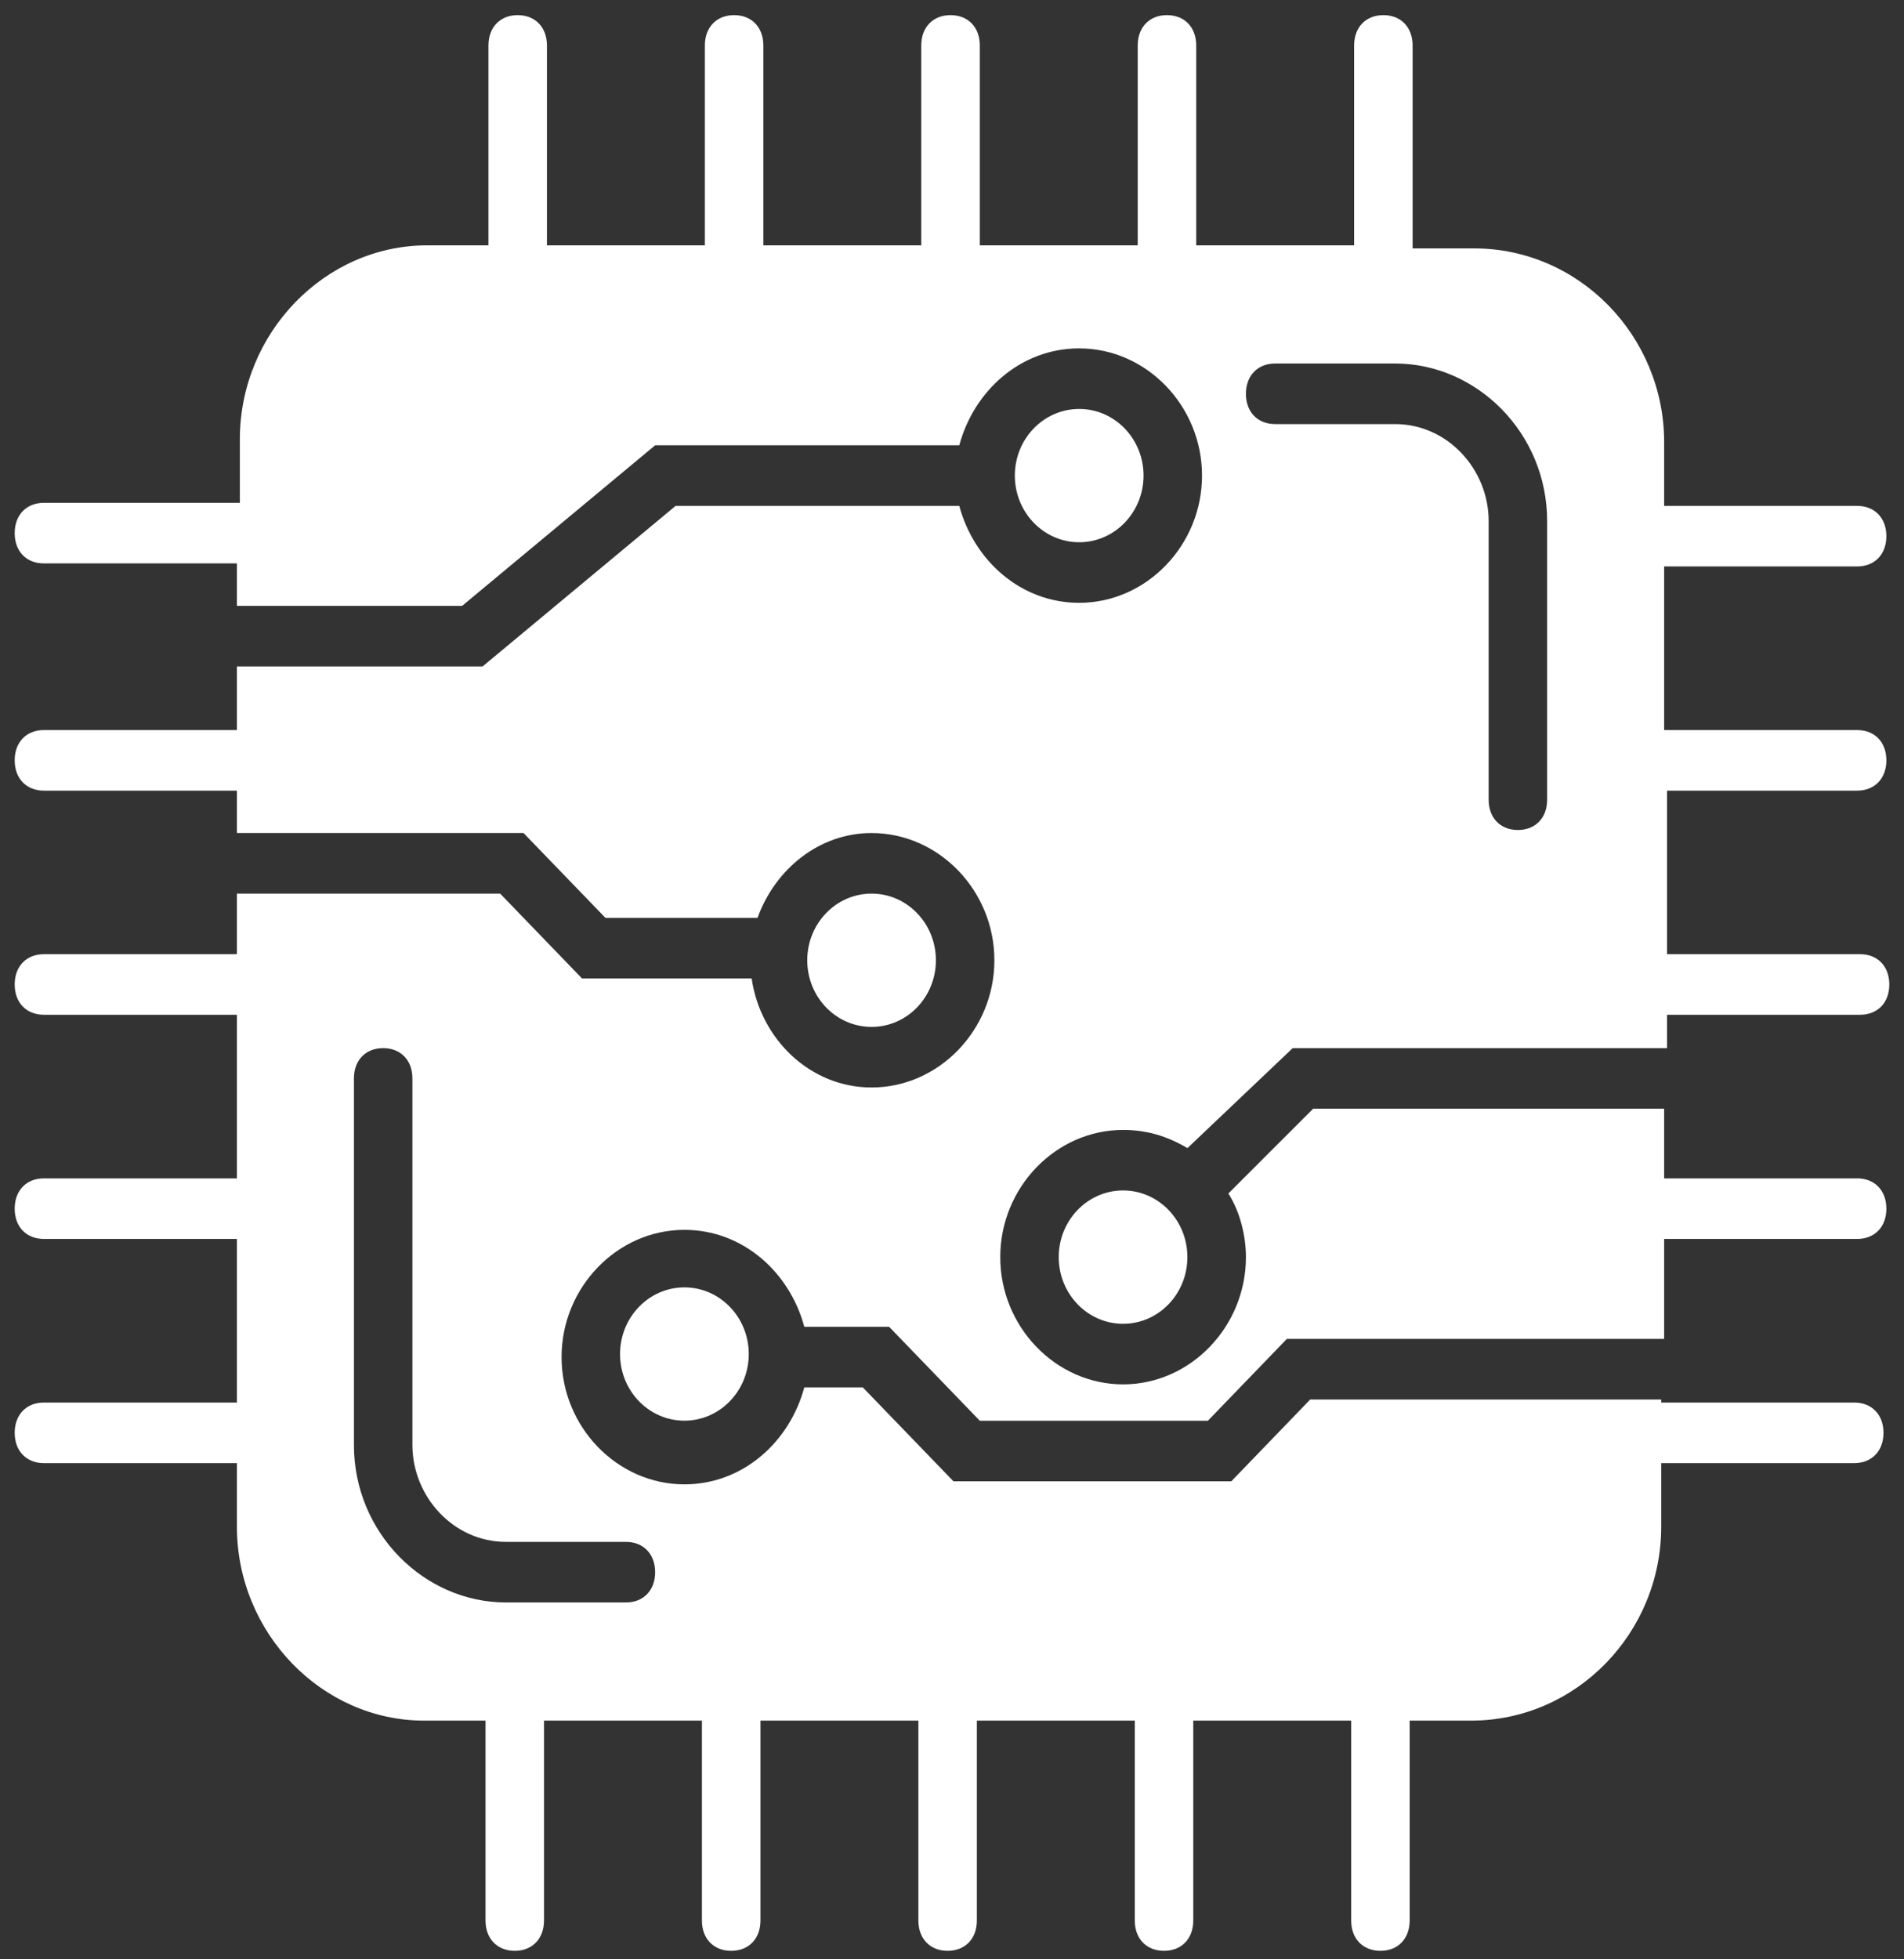 <?xml version="1.0" encoding="UTF-8"?>
<svg xmlns="http://www.w3.org/2000/svg" width="35" height="36" viewBox="0 0 35 36" fill="none">
  <rect x="0" y="0" width="35" height="36" fill="#333333" stroke="none"/>
  <path d="M16.022 18.868C16.675 18.868 17.204 18.32 17.204 17.644C17.204 16.968 16.675 16.419 16.022 16.419C15.368 16.419 14.839 16.968 14.839 17.644C14.839 18.32 15.368 18.868 16.022 18.868Z" fill="white"></path>
  <path d="M12.581 26.103C13.234 26.103 13.764 25.555 13.764 24.879C13.764 24.203 13.234 23.654 12.581 23.654C11.928 23.654 11.398 24.203 11.398 24.879C11.398 25.555 11.928 26.103 12.581 26.103Z" fill="white"></path>
  <path d="M19.838 9.963C20.491 9.963 21.021 9.414 21.021 8.738C21.021 8.062 20.491 7.514 19.838 7.514C19.185 7.514 18.655 8.062 18.655 8.738C18.655 9.414 19.185 9.963 19.838 9.963Z" fill="white"></path>
  <path d="M20.645 24.323C21.298 24.323 21.827 23.774 21.827 23.098C21.827 22.422 21.298 21.873 20.645 21.873C19.991 21.873 19.462 22.422 19.462 23.098C19.462 23.774 19.991 24.323 20.645 24.323Z" fill="white"></path>
  <path d="M34.139 14.527C34.461 14.527 34.676 14.304 34.676 13.97C34.676 13.636 34.461 13.414 34.139 13.414H30.591V10.408H34.139C34.461 10.408 34.676 10.185 34.676 9.852C34.676 9.518 34.461 9.295 34.139 9.295H30.591V8.126C30.591 6.178 29.032 4.564 27.096 4.564H25.967V0.835C25.967 0.501 25.752 0.278 25.43 0.278C25.107 0.278 24.892 0.501 24.892 0.835V4.508H21.989V0.835C21.989 0.501 21.774 0.278 21.451 0.278C21.129 0.278 20.914 0.501 20.914 0.835V4.508H18.011V0.835C18.011 0.501 17.796 0.278 17.473 0.278C17.15 0.278 16.935 0.501 16.935 0.835V4.508H14.032V0.835C14.032 0.501 13.817 0.278 13.495 0.278C13.172 0.278 12.957 0.501 12.957 0.835V4.508H10.054V0.835C10.054 0.501 9.839 0.278 9.516 0.278C9.194 0.278 8.979 0.501 8.979 0.835V4.508H7.85C5.968 4.508 4.409 6.122 4.409 8.07V9.239H0.807C0.485 9.239 0.27 9.462 0.27 9.796C0.27 10.13 0.485 10.352 0.807 10.352H4.355V11.132H8.495L12.043 8.182H17.634C17.903 7.18 18.763 6.401 19.838 6.401C21.075 6.401 22.096 7.458 22.096 8.738C22.096 10.018 21.075 11.076 19.838 11.076C18.763 11.076 17.903 10.297 17.634 9.295H12.419L8.871 12.245H4.355V13.414H0.807C0.485 13.414 0.27 13.636 0.27 13.97C0.27 14.304 0.485 14.527 0.807 14.527H4.355V15.306H9.624L11.129 16.864H13.925C14.247 15.974 15.054 15.306 16.021 15.306C17.258 15.306 18.279 16.363 18.279 17.644C18.279 18.924 17.258 19.981 16.021 19.981C14.892 19.981 13.979 19.091 13.817 17.978H10.699L9.194 16.419H4.355V17.532H0.807C0.485 17.532 0.27 17.755 0.27 18.089C0.27 18.423 0.485 18.645 0.807 18.645H4.355V21.651H0.807C0.485 21.651 0.27 21.874 0.27 22.208C0.27 22.542 0.485 22.764 0.807 22.764H4.355V25.77H0.807C0.485 25.77 0.27 25.992 0.27 26.326C0.27 26.66 0.485 26.883 0.807 26.883H4.355V28.052C4.355 30 5.914 31.614 7.796 31.614H8.925V35.287C8.925 35.621 9.14 35.844 9.463 35.844C9.785 35.844 10 35.621 10 35.287V31.614H12.903V35.287C12.903 35.621 13.118 35.844 13.441 35.844C13.764 35.844 13.979 35.621 13.979 35.287V31.614H16.882V35.287C16.882 35.621 17.097 35.844 17.419 35.844C17.742 35.844 17.957 35.621 17.957 35.287V31.614H20.86V35.287C20.86 35.621 21.075 35.844 21.398 35.844C21.72 35.844 21.935 35.621 21.935 35.287V31.614H24.838V35.287C24.838 35.621 25.053 35.844 25.376 35.844C25.698 35.844 25.913 35.621 25.913 35.287V31.614H27.042C28.978 31.614 30.537 30 30.537 28.052V26.883H34.085C34.408 26.883 34.623 26.66 34.623 26.326C34.623 25.992 34.408 25.77 34.085 25.77H30.537V25.714H24.085L22.634 27.217H17.527L15.86 25.491H14.785C14.516 26.493 13.656 27.273 12.581 27.273C11.344 27.273 10.323 26.215 10.323 24.935C10.323 23.655 11.344 22.597 12.581 22.597C13.656 22.597 14.516 23.376 14.785 24.378H16.344L18.011 26.104H22.204L23.655 24.601H30.591V22.764H34.139C34.461 22.764 34.676 22.542 34.676 22.208C34.676 21.874 34.461 21.651 34.139 21.651H30.591V20.371H24.139L22.58 21.929C22.795 22.263 22.903 22.709 22.903 23.098C22.903 24.378 21.881 25.436 20.645 25.436C19.408 25.436 18.387 24.378 18.387 23.098C18.387 21.818 19.408 20.761 20.645 20.761C21.075 20.761 21.451 20.872 21.828 21.095L23.763 19.258H30.644V18.645H34.193C34.515 18.645 34.73 18.423 34.73 18.089C34.73 17.755 34.515 17.532 34.193 17.532H30.644V14.527H34.139ZM11.505 28.33C11.828 28.33 12.043 28.553 12.043 28.887C12.043 29.221 11.828 29.443 11.505 29.443H9.301C7.796 29.443 6.506 28.163 6.506 26.549V19.814C6.506 19.48 6.721 19.258 7.043 19.258C7.366 19.258 7.581 19.48 7.581 19.814V26.549C7.581 27.495 8.334 28.33 9.301 28.33H11.505ZM28.44 14.694C28.44 15.028 28.225 15.25 27.902 15.25C27.58 15.25 27.365 15.028 27.365 14.694V9.573C27.365 8.627 26.612 7.792 25.645 7.792H23.44C23.118 7.792 22.903 7.57 22.903 7.236C22.903 6.902 23.118 6.679 23.44 6.679H25.645C27.15 6.679 28.44 7.959 28.44 9.573V14.694Z" fill="white"></path>
</svg>
